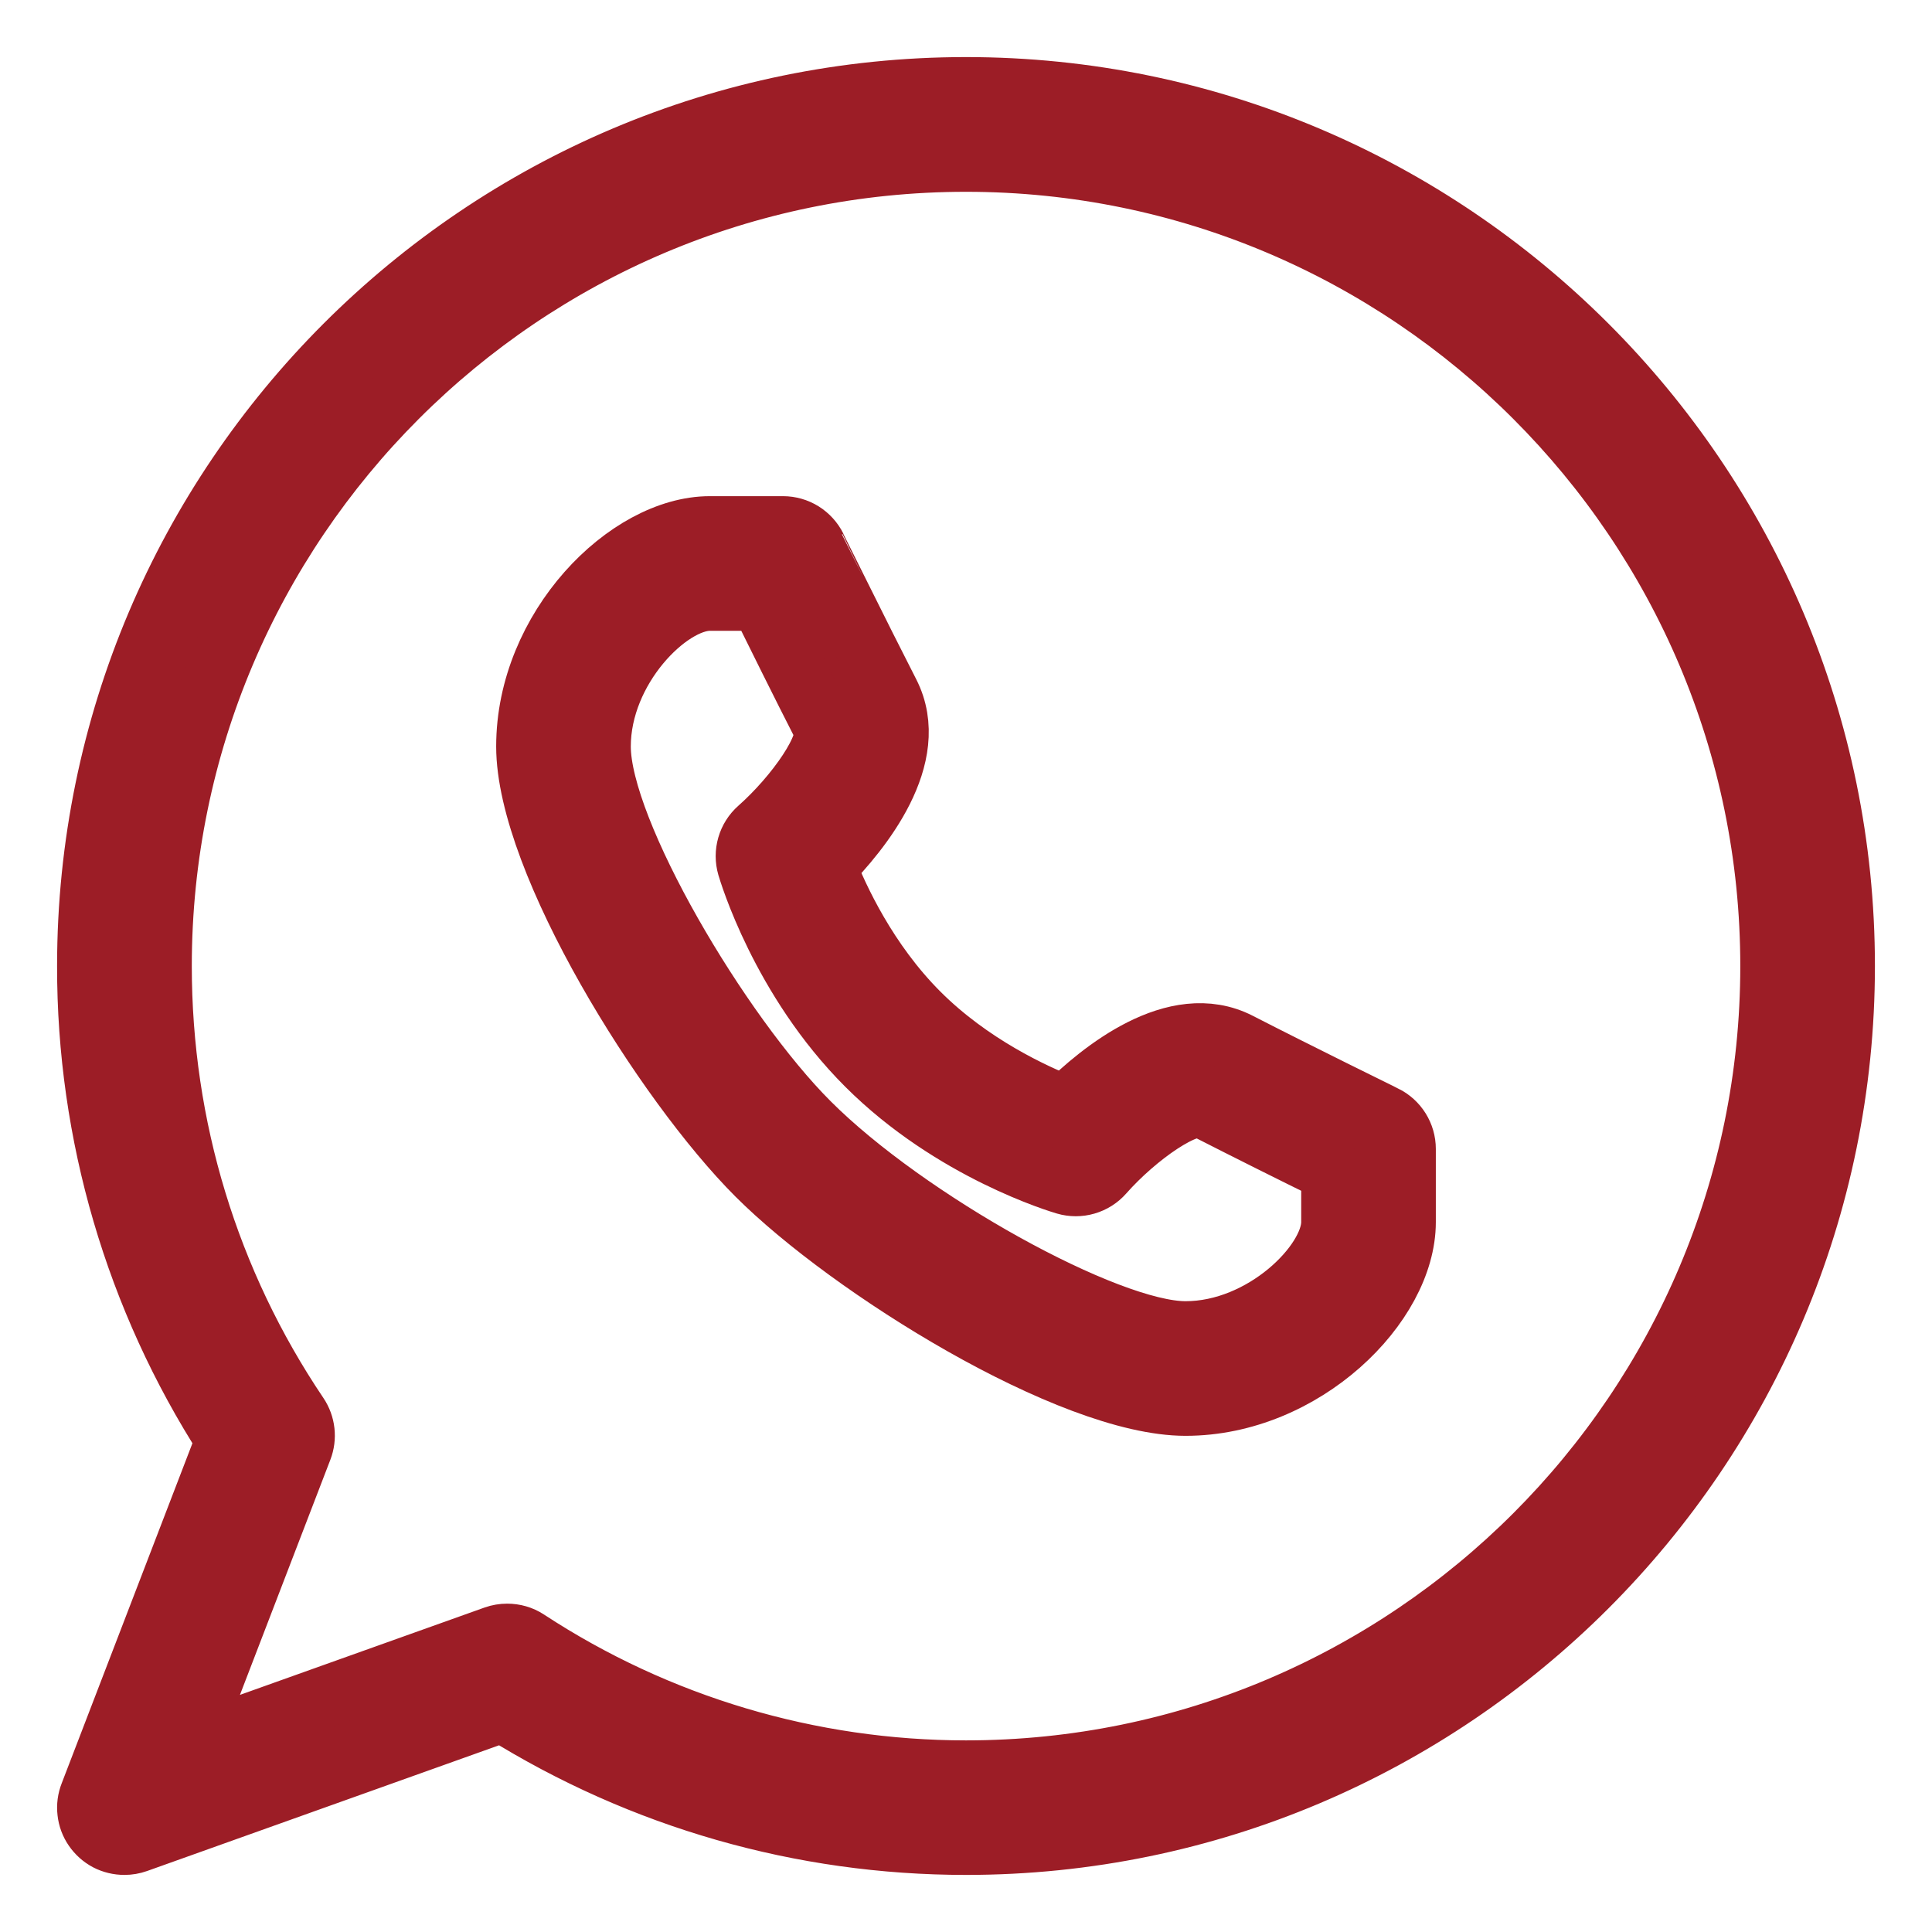 <svg width="22" height="22" viewBox="0 0 22 22" fill="none" xmlns="http://www.w3.org/2000/svg">
<g id="Frame 1171281006">
<path id="Vector" d="M1.417 21C1.349 21 1.282 20.984 1.222 20.953C1.162 20.921 1.111 20.875 1.073 20.82C1.034 20.764 1.01 20.699 1.003 20.632C0.995 20.565 1.004 20.496 1.029 20.433L2.581 16.396C1.546 14.787 0.997 12.913 1 11C1 5.486 5.486 1 11 1C16.515 1 21 5.486 21 11C21 16.514 16.515 21 11 21C9.13 21 7.31 20.478 5.723 19.488L1.557 20.976C1.512 20.992 1.465 21 1.417 21ZM5.775 18.611C5.855 18.611 5.935 18.633 6.003 18.678C7.488 19.651 9.225 20.168 11 20.168C16.055 20.168 20.167 16.055 20.167 11.001C20.167 5.947 16.055 1.834 11 1.834C5.946 1.834 1.834 5.947 1.834 11.001C1.834 12.832 2.372 14.601 3.392 16.114C3.468 16.227 3.484 16.37 3.435 16.497L2.132 19.886L5.635 18.635C5.68 18.619 5.728 18.611 5.775 18.611Z" fill="#9C1D26" stroke="#9C1D26" stroke-width="0.7"/>
<path id="Vector_2" d="M13.5 16C12.191 16 9.678 14.434 8.622 13.378C7.566 12.322 6 9.808 6 8.5C6 7.153 7.146 6 8.083 6H8.917C8.994 6 9.071 6.022 9.137 6.063C9.202 6.104 9.256 6.163 9.29 6.232C9.291 6.233 9.793 7.253 10.121 7.893C10.491 8.616 9.795 9.466 9.399 9.867C9.541 10.23 9.872 10.95 10.461 11.539C11.05 12.128 11.77 12.46 12.133 12.601C12.533 12.204 13.383 11.508 14.107 11.879C14.747 12.208 15.766 12.709 15.767 12.709C15.91 12.78 16 12.925 16 13.083V13.917C16 14.855 14.846 16 13.5 16ZM8.083 6.833C7.612 6.833 6.833 7.612 6.833 8.5C6.833 9.466 8.195 11.772 9.212 12.788C10.322 13.899 12.607 15.167 13.5 15.167C14.387 15.167 15.167 14.387 15.167 13.917V13.342C14.685 13.105 14.204 12.865 13.726 12.621C13.531 12.516 12.938 12.933 12.562 13.359C12.51 13.418 12.442 13.461 12.366 13.483C12.29 13.505 12.21 13.505 12.134 13.483C12.082 13.468 10.848 13.103 9.872 12.127C8.896 11.152 8.532 9.918 8.516 9.865C8.494 9.789 8.494 9.709 8.516 9.633C8.538 9.557 8.581 9.489 8.64 9.437C9.065 9.061 9.48 8.471 9.378 8.273C9.146 7.82 8.827 7.175 8.658 6.833H8.083Z" fill="#9C1D26" stroke="#9C1D26" stroke-width="0.7"/>
</g>
</svg>
